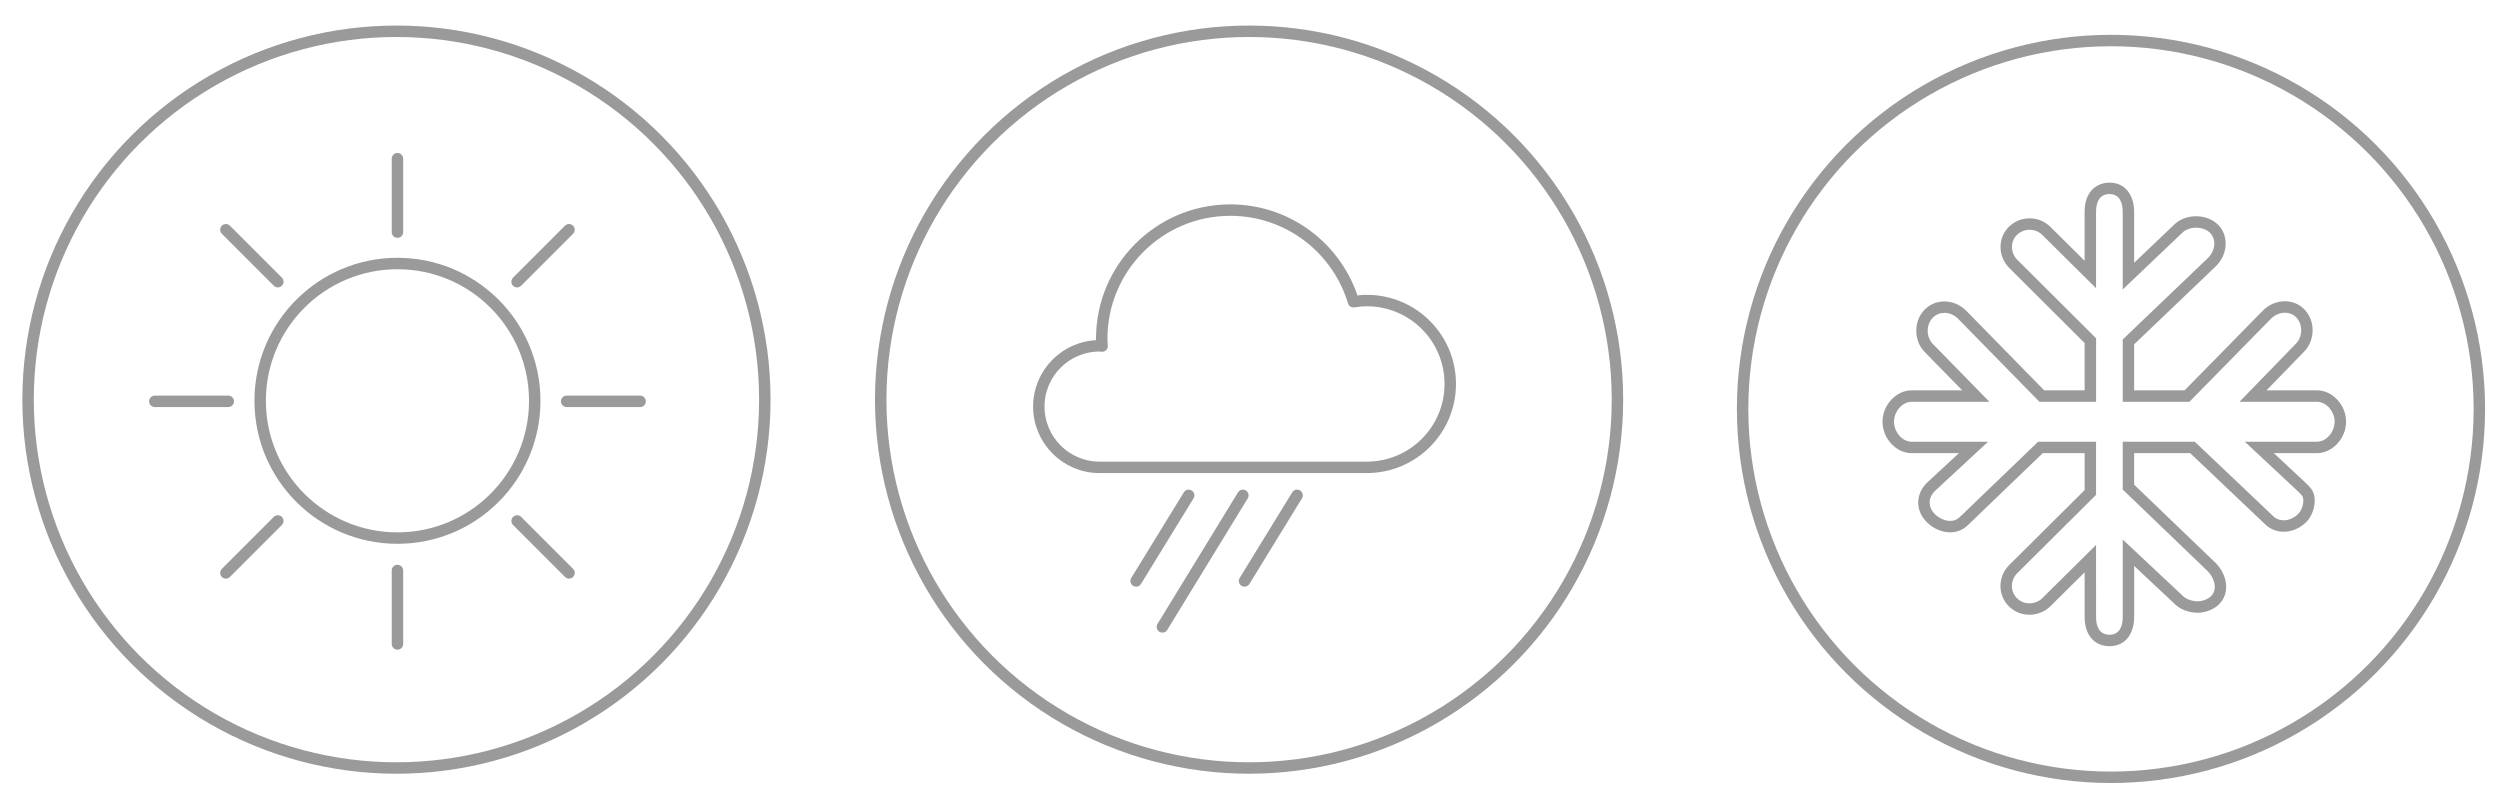 <?xml version="1.0" encoding="utf-8"?>
<!-- Generator: Adobe Illustrator 16.0.0, SVG Export Plug-In . SVG Version: 6.00 Build 0)  -->
<!DOCTYPE svg PUBLIC "-//W3C//DTD SVG 1.1//EN" "http://www.w3.org/Graphics/SVG/1.1/DTD/svg11.dtd">
<svg version="1.1" id="Layer_1" xmlns="http://www.w3.org/2000/svg" xmlns:xlink="http://www.w3.org/1999/xlink" x="0px" y="0px"
	 width="437px" height="139px" viewBox="0 0 437 139" enable-background="new 0 0 437 139" xml:space="preserve">
<circle fill="none" stroke="#9A9A9B" stroke-width="2" stroke-miterlimit="10" cx="369" cy="71.479" r="64.392"/>
<circle fill="none" stroke="#9A9A9B" stroke-width="2" stroke-miterlimit="10" cx="218.34" cy="69.858" r="64.391"/>
<circle fill="none" stroke="#9A9A9B" stroke-width="2" stroke-miterlimit="10" cx="69.3" cy="69.858" r="64.391"/>
<g>
	<path fill="none" stroke="#9A9A9B" stroke-width="2" stroke-linecap="round" stroke-linejoin="round" stroke-miterlimit="10" d="
		M253.506,67.112c0-8.051-6.525-14.575-14.572-14.575c-0.795,0-1.574,0.083-2.343,0.211c-2.78-9.267-11.36-16.023-21.527-16.023
		c-12.419,0-22.482,10.066-22.482,22.48c0,0.431,0.042,0.861,0.068,1.286c-0.147-0.012-0.292-0.042-0.439-0.042
		c-5.871,0-10.626,4.758-10.626,10.619c0,5.863,4.755,10.627,10.626,10.627c0.006,0,0.017-0.004,0.026-0.004v0.004h46.759v-0.004
		C247.018,81.652,253.506,75.143,253.506,67.112z"/>
	
		<line fill="none" stroke="#9A9A9B" stroke-width="2" stroke-linecap="round" stroke-linejoin="round" stroke-miterlimit="10" x1="207.779" y1="86.588" x2="198.596" y2="101.549"/>
	
		<line fill="none" stroke="#9A9A9B" stroke-width="2" stroke-linecap="round" stroke-linejoin="round" stroke-miterlimit="10" x1="217.253" y1="86.588" x2="203.188" y2="109.578"/>
	
		<line fill="none" stroke="#9A9A9B" stroke-width="2" stroke-linecap="round" stroke-linejoin="round" stroke-miterlimit="10" x1="226.73" y1="86.588" x2="217.545" y2="101.549"/>
</g>
<g>
	<path fill="none" stroke="#9A9A9B" stroke-width="2" stroke-linecap="round" stroke-linejoin="round" stroke-miterlimit="10" d="
		M69.476,46.062c-13.256,0-23.999,10.746-23.999,23.995c0,13.256,10.743,24,23.999,24s23.996-10.742,23.996-24
		C93.472,56.807,82.732,46.062,69.476,46.062z"/>
	
		<line fill="none" stroke="#9A9A9B" stroke-width="2" stroke-linecap="round" stroke-linejoin="round" stroke-miterlimit="10" x1="69.476" y1="40.576" x2="69.476" y2="27.737"/>
	
		<line fill="none" stroke="#9A9A9B" stroke-width="2" stroke-linecap="round" stroke-linejoin="round" stroke-miterlimit="10" x1="69.476" y1="112.564" x2="69.476" y2="99.727"/>
	
		<line fill="none" stroke="#9A9A9B" stroke-width="2" stroke-linecap="round" stroke-linejoin="round" stroke-miterlimit="10" x1="39.903" y1="70.152" x2="27.064" y2="70.152"/>
	
		<line fill="none" stroke="#9A9A9B" stroke-width="2" stroke-linecap="round" stroke-linejoin="round" stroke-miterlimit="10" x1="111.892" y1="70.152" x2="99.049" y2="70.152"/>
	
		<line fill="none" stroke="#9A9A9B" stroke-width="2" stroke-linecap="round" stroke-linejoin="round" stroke-miterlimit="10" x1="90.388" y1="49.239" x2="99.466" y2="40.159"/>
	
		<line fill="none" stroke="#9A9A9B" stroke-width="2" stroke-linecap="round" stroke-linejoin="round" stroke-miterlimit="10" x1="39.486" y1="100.141" x2="48.564" y2="91.061"/>
	
		<line fill="none" stroke="#9A9A9B" stroke-width="2" stroke-linecap="round" stroke-linejoin="round" stroke-miterlimit="10" x1="48.564" y1="49.239" x2="39.486" y2="40.159"/>
	
		<line fill="none" stroke="#9A9A9B" stroke-width="2" stroke-linecap="round" stroke-linejoin="round" stroke-miterlimit="10" x1="99.466" y1="100.141" x2="90.388" y2="91.061"/>
</g>
<g>
	<path fill="#9A9A9B" d="M368.719,33.925c1.715,0,2.333,1.384,2.333,3.097V50.6l10.388-9.89c0.603-0.606,1.519-0.909,2.437-0.909
		s1.836,0.303,2.442,0.909c1.195,1.21,0.859,3.167-0.344,4.363L371.053,59.34V70.23h11.662l14.26-14.527
		c0.66-0.664,1.559-1.042,2.435-1.042c0.708,0,1.401,0.248,1.946,0.793c0.6,0.594,0.896,1.463,0.896,2.259
		c0,0.791-0.298,1.744-0.896,2.332l-9.894,10.186H405c1.711,0,3.095,1.783,3.095,3.484c0,1.715-1.383,3.497-3.095,3.497h-12.609
		l9.312,8.699c0.608,0.603,0.914,0.782,0.914,1.582c0,0.788-0.306,1.763-0.914,2.366c-0.688,0.684-1.621,1.092-2.521,1.092
		c-0.676,0-1.333-0.23-1.85-0.748L383.643,77.21h-12.591v8.362l14.853,14.27c1.188,1.194,1.775,3.164,0.587,4.361
		c-0.61,0.604-1.572,0.904-2.368,0.904c-0.782,0-1.925-0.303-2.521-0.904l-10.55-9.889v13.562c0,1.695-0.618,3.076-2.333,3.076
		c-1.701,0-2.328-1.381-2.328-3.076V95.252l-9.404,9.311c-0.596,0.609-1.477,0.898-2.266,0.898c-0.783,0-1.55-0.289-2.16-0.898
		c-1.218-1.194-1.156-3.166,0.057-4.377l13.773-13.682V77.21h-10.125l-13.688,13.164c-0.479,0.478-1.072,0.683-1.693,0.683
		c-0.943,0-1.947-0.477-2.675-1.199c-1.21-1.211-1.21-2.828,0-4.023l9.304-8.622h-13.357c-1.713,0-3.09-1.78-3.09-3.497
		c0-1.699,1.375-3.482,3.09-3.482h13.593l-9.888-10.109c-1.202-1.21-1.202-3.393,0-4.604c0.56-0.563,1.287-0.831,2.025-0.831
		c0.84,0,1.695,0.343,2.344,0.986l14.26,14.559h9.906V59.13L352.65,45.44c-1.219-1.206-1.307-3.167-0.088-4.377
		c0.605-0.599,1.41-0.898,2.213-0.898c0.804,0,1.605,0.299,2.213,0.898l9.404,9.317V37.022
		C366.393,35.309,367.018,33.925,368.719,33.925 M368.719,31.925c-1.996,0-4.328,1.335-4.328,5.097v8.562l-5.998-5.942
		c-0.965-0.953-2.25-1.477-3.619-1.477c-1.371,0-2.654,0.524-3.618,1.475c-0.949,0.944-1.468,2.199-1.466,3.538
		c0.002,1.369,0.567,2.712,1.553,3.686l13.148,13.097v8.27h-7.063l-13.672-13.957c-1.022-1.016-2.392-1.586-3.771-1.586
		c-1.312,0-2.536,0.504-3.446,1.421c-1.963,1.979-1.963,5.447,0,7.423l6.555,6.7h-8.84c-2.711,0-5.09,2.562-5.09,5.484
		c0,2.929,2.379,5.497,5.09,5.497h8.259l-5.562,5.155l-0.023,0.022l-0.023,0.021c-0.964,0.954-1.496,2.168-1.5,3.417
		c-0.004,1.254,0.526,2.479,1.493,3.443c1.126,1.119,2.653,1.785,4.09,1.785c1.188,0,2.291-0.451,3.108-1.27l13.081-12.578h7.319
		v6.462l-13.187,13.095c-0.979,0.979-1.535,2.323-1.528,3.692c0.006,1.343,0.53,2.597,1.48,3.53
		c0.947,0.945,2.217,1.472,3.562,1.472c1.418,0,2.766-0.547,3.695-1.502l5.975-5.913v7.833c0,3.084,1.698,5.076,4.328,5.076
		c3.197,0,4.334-2.733,4.334-5.076V98.93l7.157,6.711c1.095,1.082,2.785,1.467,3.911,1.467c1.4,0,2.85-0.566,3.771-1.48
		c2.064-2.078,1.326-5.286-0.571-7.193l-14.271-13.711V79.21h9.793l13.092,12.426c0.857,0.847,2.01,1.313,3.243,1.313
		c1.432,0,2.863-0.61,3.934-1.676c1.104-1.094,1.502-2.672,1.502-3.782c0-1.554-0.76-2.284-1.315-2.817l-0.19-0.188l-0.021-0.021
		l-0.021-0.02l-5.606-5.237H405c2.714,0,5.095-2.567,5.095-5.497c0-2.921-2.381-5.484-5.095-5.484h-8.811l6.596-6.792
		c0.889-0.87,1.463-2.311,1.463-3.725c0-1.401-0.543-2.743-1.491-3.681c-0.876-0.88-2.071-1.372-3.353-1.372
		c-1.417,0-2.82,0.595-3.852,1.633l-13.682,13.937h-8.822v-8.035l14.305-13.676c2.103-2.088,2.264-5.312,0.386-7.214
		c-0.96-0.959-2.366-1.504-3.866-1.504c-1.491,0-2.885,0.538-3.832,1.477l-6.991,6.657V37.02
		C373.052,34.671,371.917,31.925,368.719,31.925L368.719,31.925z"/>
</g>
<path display="none" fill="#3B3837" d="M508.791,13.468c-28.203,0-51.065,7.785-51.065,17.386v45.354
	c0,38.315,51.065,59.597,51.065,59.597s51.062-21.279,51.062-59.597V30.854C559.854,21.253,536.991,13.468,508.791,13.468
	L508.791,13.468z"/>
</svg>
